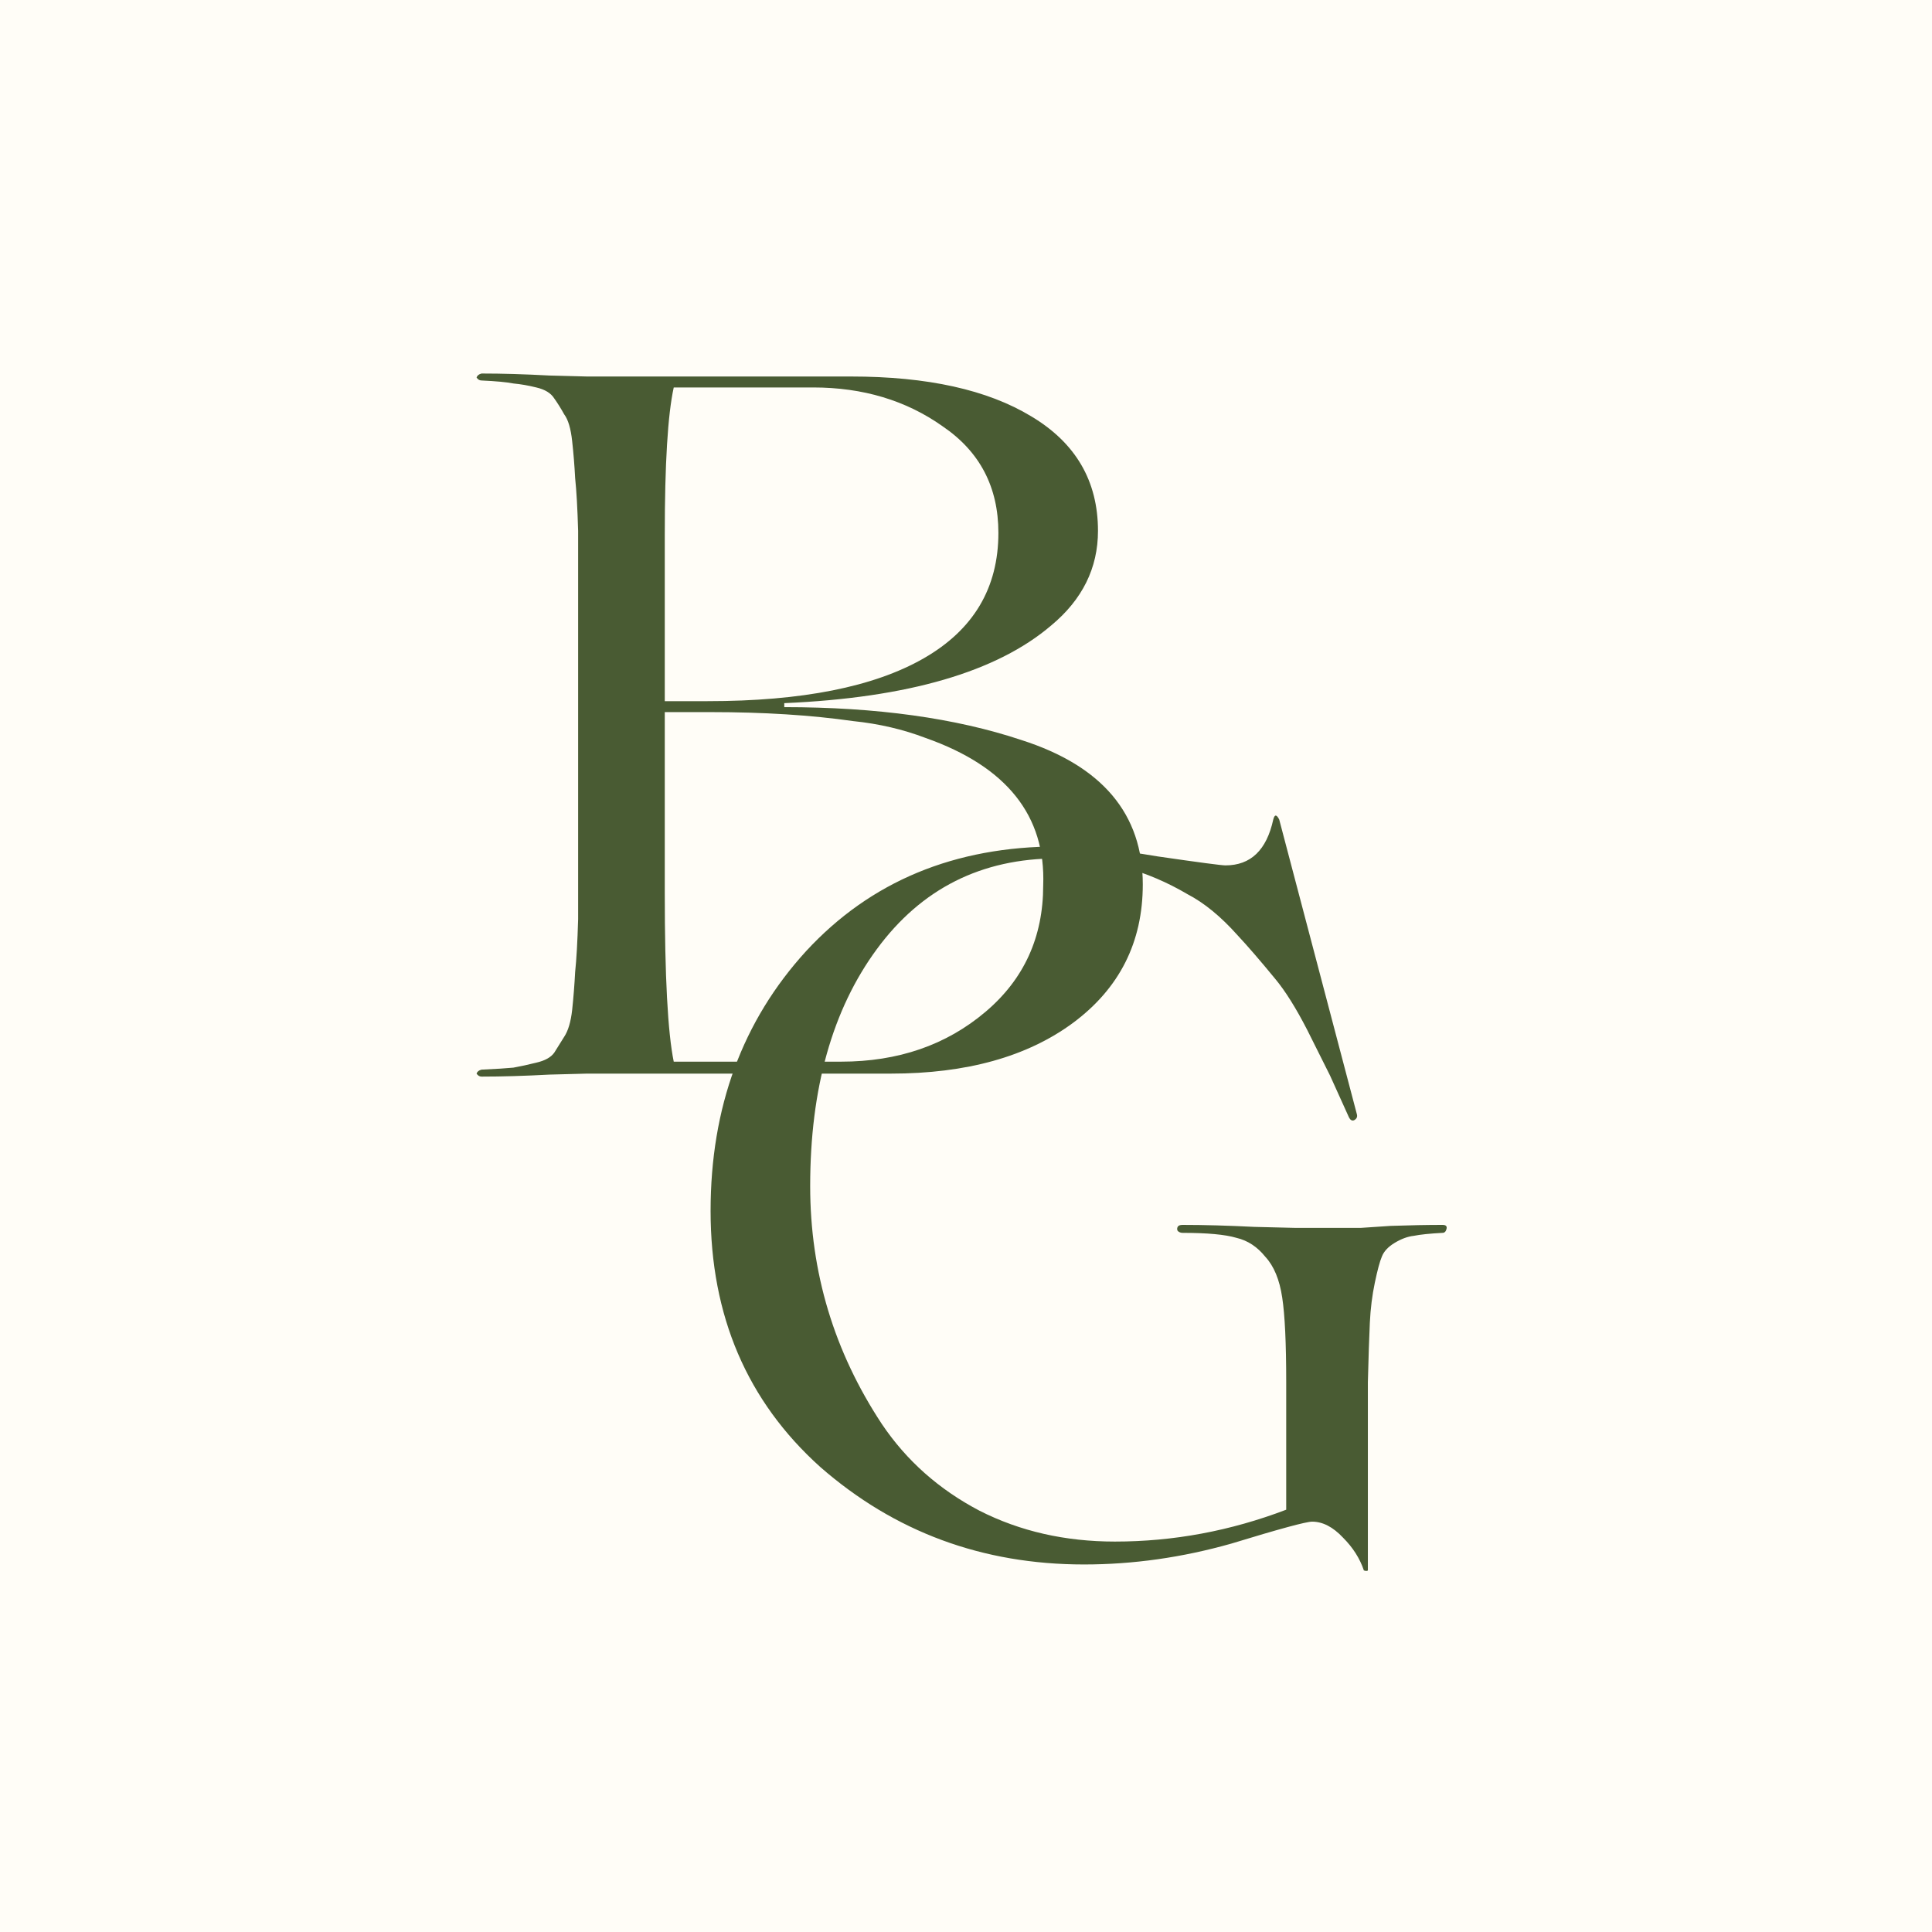 <?xml version="1.0" encoding="UTF-8"?> <svg xmlns="http://www.w3.org/2000/svg" width="150" height="150" viewBox="0 0 150 150" fill="none"><rect width="150" height="150" fill="#FFFDF7"></rect><path d="M84.165 121.465C76.278 121.465 69.449 118.94 63.675 113.888C58.005 108.785 55.17 102.162 55.17 94.017C55.17 85.976 57.645 79.25 62.593 73.837C67.593 68.425 74.114 65.719 82.155 65.719C84.268 65.719 86.845 65.977 89.886 66.492C93.082 66.956 94.835 67.188 95.144 67.188C97.103 67.188 98.34 66.002 98.855 63.631C98.959 63.219 99.113 63.219 99.319 63.631L105.35 86.518C105.402 86.724 105.324 86.878 105.118 86.981C104.963 87.033 104.835 86.956 104.732 86.75L103.262 83.502L101.484 79.946C100.608 78.245 99.783 76.93 99.01 76.002C97.824 74.559 96.845 73.425 96.072 72.6C94.783 71.157 93.495 70.1 92.206 69.43C89.062 67.575 85.686 66.647 82.077 66.647C76.201 66.647 71.536 68.992 68.083 73.683C64.629 78.373 62.902 84.507 62.902 92.085C62.902 98.785 64.758 104.945 68.469 110.564C70.376 113.399 72.902 115.641 76.046 117.29C79.191 118.888 82.696 119.687 86.562 119.687C91.098 119.687 95.531 118.862 99.861 117.213V107.316C99.861 104.275 99.757 102.084 99.551 100.744C99.345 99.353 98.907 98.296 98.237 97.574C97.618 96.801 96.871 96.311 95.995 96.105C95.118 95.847 93.727 95.719 91.819 95.719C91.665 95.719 91.536 95.667 91.433 95.564C91.381 95.461 91.381 95.358 91.433 95.255C91.484 95.151 91.613 95.1 91.819 95.1C93.469 95.1 95.325 95.151 97.386 95.255C99.448 95.306 100.505 95.332 100.556 95.332H105.659L107.979 95.177C109.474 95.126 110.814 95.1 111.999 95.1C112.257 95.1 112.36 95.203 112.309 95.409C112.257 95.615 112.154 95.719 111.999 95.719C111.02 95.77 110.273 95.847 109.757 95.951C109.293 96.002 108.804 96.182 108.288 96.492C107.773 96.801 107.438 97.162 107.283 97.574C107.128 97.935 106.948 98.605 106.742 99.584C106.536 100.564 106.407 101.595 106.355 102.677C106.304 103.76 106.252 105.306 106.201 107.316V121.929C106.149 121.981 106.046 121.981 105.891 121.929C105.582 121.002 105.041 120.151 104.268 119.378C103.494 118.553 102.695 118.141 101.871 118.141C101.407 118.141 99.319 118.708 95.608 119.842C91.794 120.924 87.979 121.465 84.165 121.465Z" fill="#495B33"></path><path d="M69.164 83.355H45.582C45.531 83.355 44.551 83.38 42.644 83.432C40.737 83.535 38.984 83.587 37.387 83.587C37.232 83.587 37.103 83.509 37 83.355C37.051 83.2 37.18 83.097 37.387 83.046C38.521 82.994 39.345 82.942 39.861 82.891C40.428 82.788 41.021 82.659 41.639 82.504C42.309 82.35 42.773 82.092 43.031 81.731C43.289 81.319 43.546 80.906 43.804 80.494C44.113 80.03 44.319 79.334 44.423 78.406C44.526 77.427 44.603 76.448 44.654 75.468C44.758 74.489 44.835 73.123 44.886 71.37V41.216C44.835 39.464 44.758 38.098 44.654 37.118C44.603 36.139 44.526 35.185 44.423 34.258C44.319 33.278 44.113 32.582 43.804 32.17C43.546 31.706 43.289 31.294 43.031 30.933C42.773 30.521 42.309 30.237 41.639 30.082C41.021 29.928 40.428 29.825 39.861 29.773C39.345 29.67 38.521 29.593 37.387 29.541C37.232 29.541 37.103 29.464 37 29.309C37.051 29.155 37.18 29.052 37.387 29C38.984 29 40.737 29.052 42.644 29.155C44.551 29.206 45.531 29.232 45.582 29.232H66.072C71.999 29.232 76.664 30.263 80.066 32.325C83.52 34.386 85.247 37.35 85.247 41.216C85.247 44.103 84.035 46.551 81.613 48.562C77.386 52.17 70.479 54.18 60.891 54.592V54.902C68.056 54.902 74.19 55.752 79.293 57.453C85.582 59.463 88.726 63.2 88.726 68.664C88.726 73.149 86.922 76.731 83.314 79.412C79.757 82.04 75.041 83.355 69.164 83.355ZM51.613 41.526V54.438H54.938C62.257 54.438 67.85 53.33 71.716 51.113C75.582 48.897 77.515 45.649 77.515 41.371C77.515 37.814 76.072 35.057 73.185 33.098C70.35 31.088 66.999 30.082 63.134 30.082H52.309C51.845 32.196 51.613 36.01 51.613 41.526ZM55.17 55.288H51.613V69.36C51.613 75.803 51.845 80.159 52.309 82.427H65.299C69.731 82.427 73.469 81.138 76.51 78.561C79.499 76.035 80.994 72.762 80.994 68.742C81.2 63.329 78.159 59.515 71.871 57.298C70.118 56.628 68.237 56.19 66.226 55.984C62.979 55.52 59.293 55.288 55.17 55.288Z" fill="#495B33"></path></svg> 